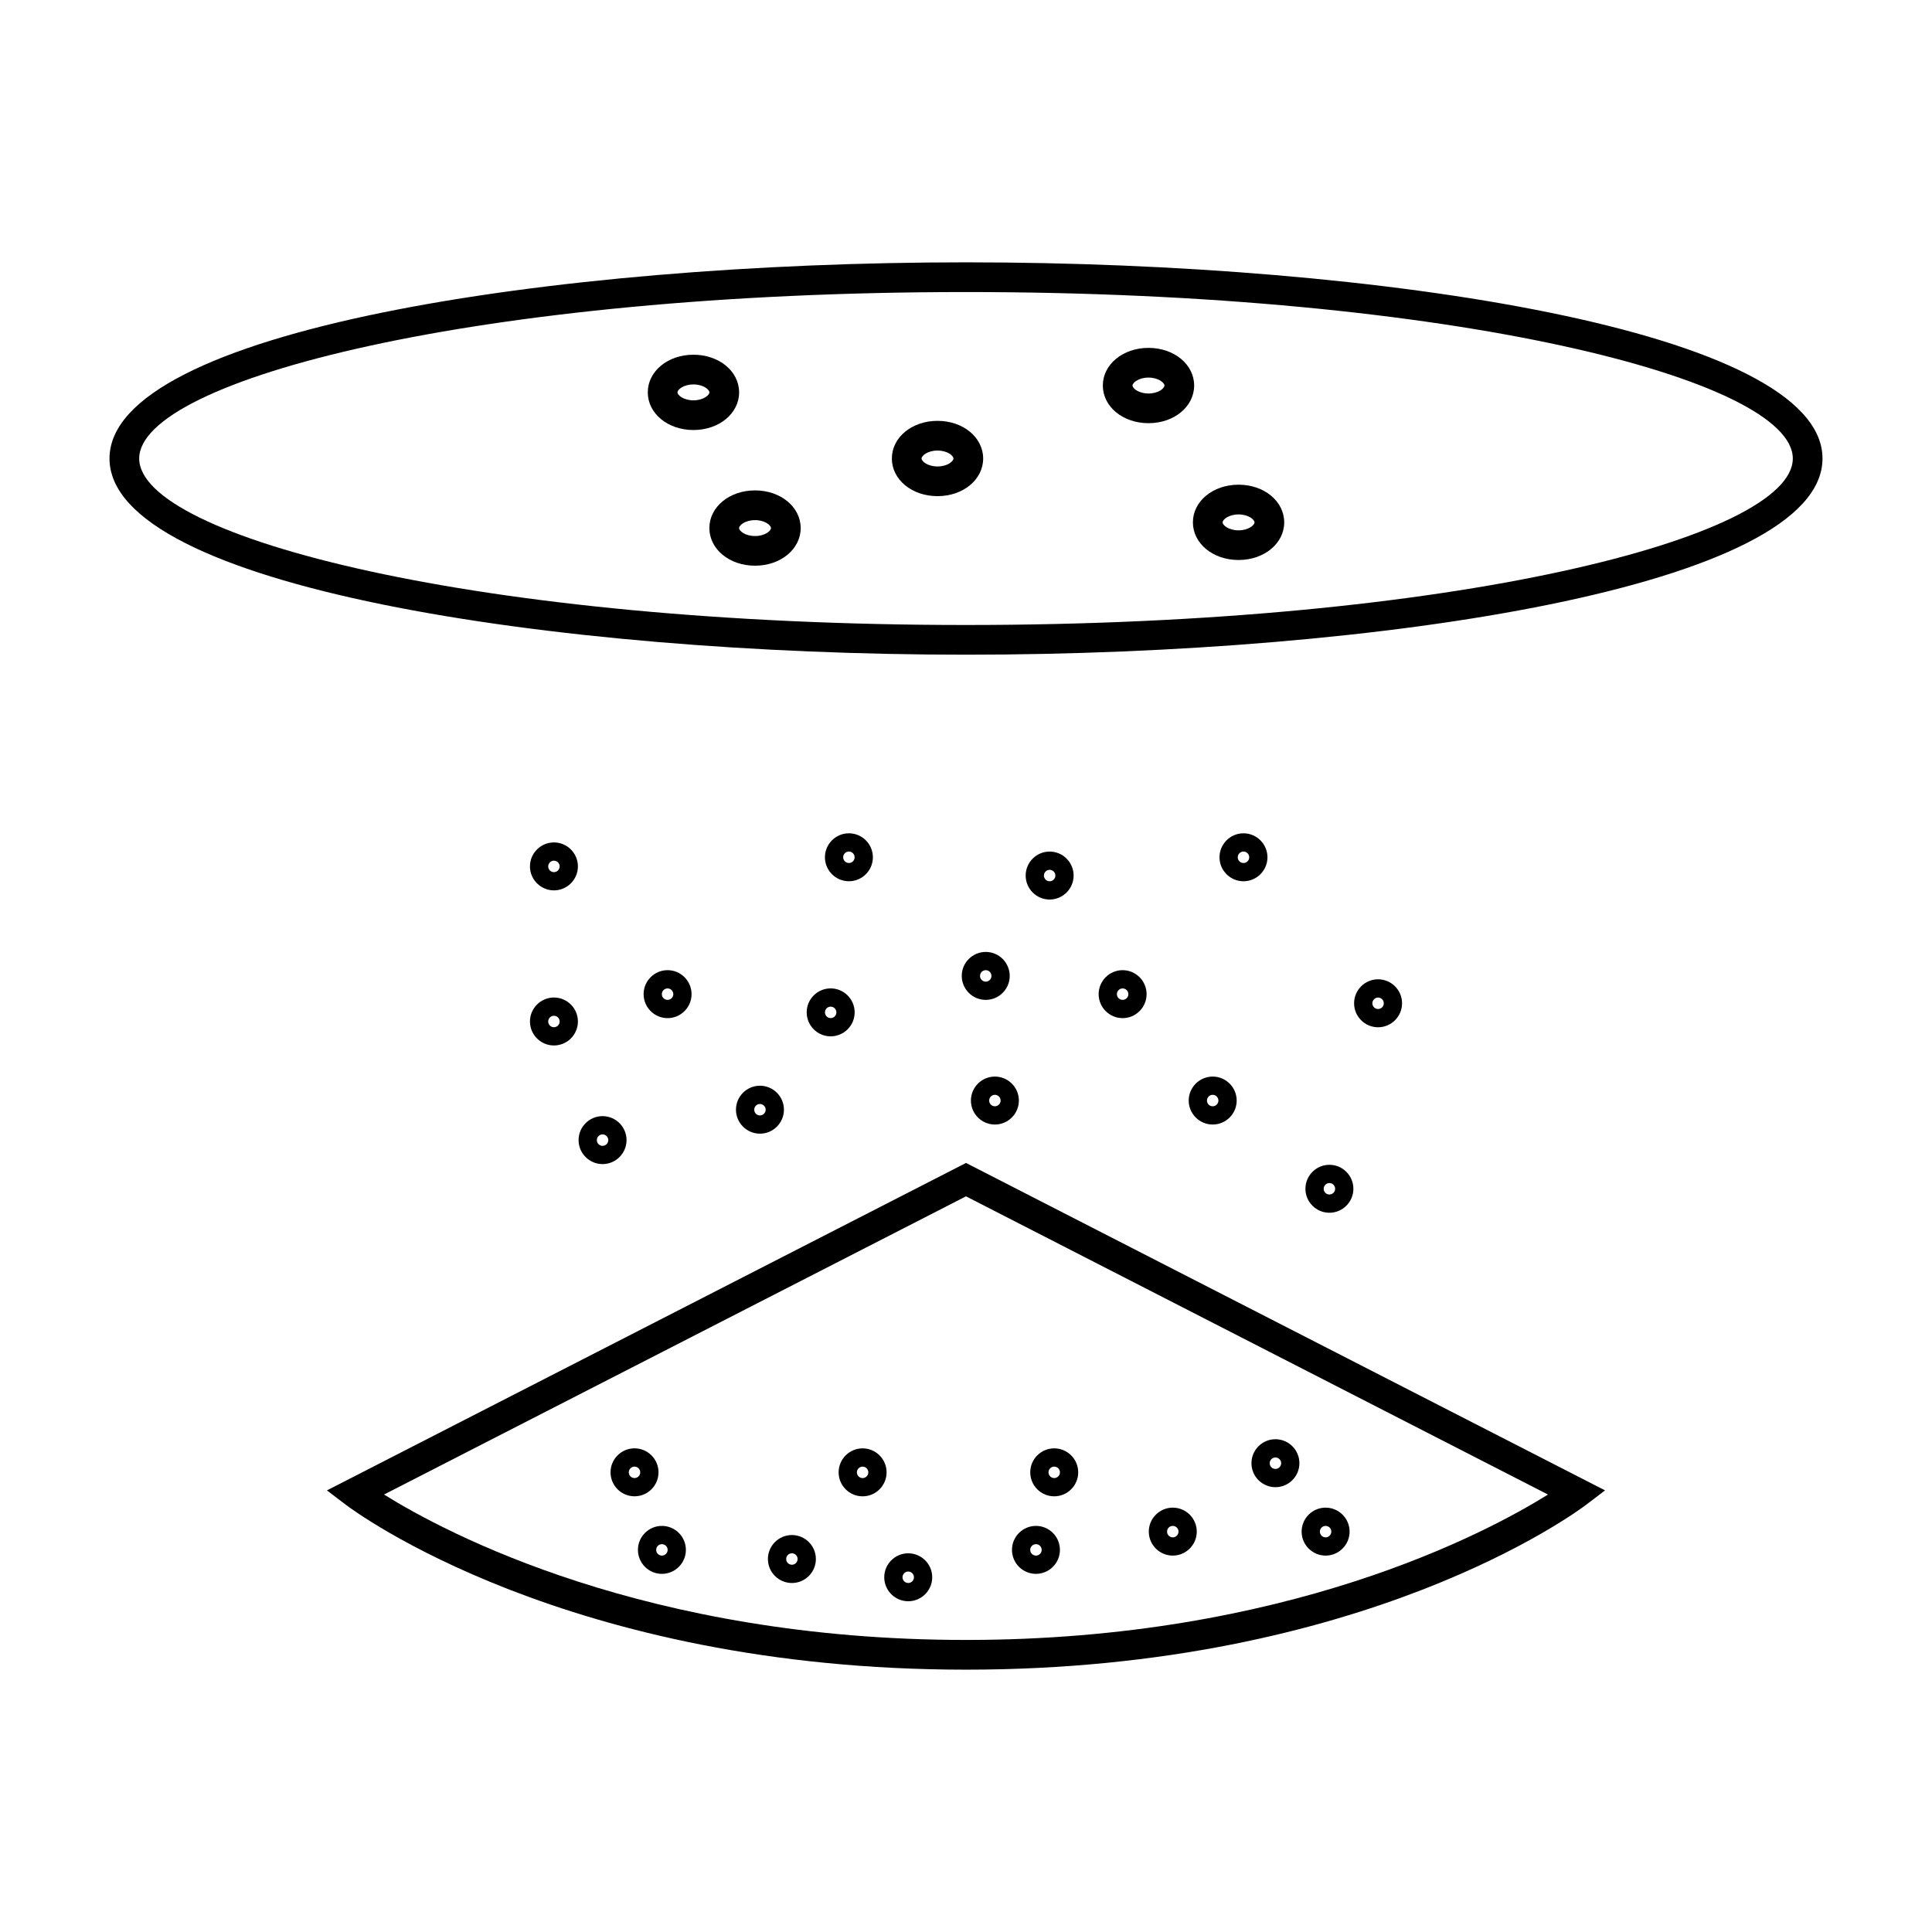 <?xml version="1.0" encoding="UTF-8"?>
<!-- Uploaded to: SVG Repo, www.svgrepo.com, Generator: SVG Repo Mixer Tools -->
<svg fill="#000000" width="800px" height="800px" version="1.1" viewBox="144 144 512 512" xmlns="http://www.w3.org/2000/svg">
 <g>
  <path d="m400 213.52c-110.03 0-226.98 18.223-226.98 51.992s116.95 51.988 226.98 51.988 226.98-18.223 226.98-51.988c0-33.77-116.95-51.992-226.98-51.992zm0 96.109c-129.12 0-219.11-23.25-219.11-44.113 0-20.871 89.984-44.121 219.11-44.121s219.11 23.254 219.11 44.121c-0.004 20.863-89.984 44.113-219.11 44.113z"/>
  <path d="m392.45 255.53c-6.781 0-12.098 4.383-12.098 9.98 0 5.594 5.312 9.977 12.098 9.977 6.785 0 12.098-4.383 12.098-9.977-0.004-5.598-5.316-9.98-12.098-9.98zm0 12.086c-2.617 0-4.227-1.363-4.227-2.106 0-0.746 1.605-2.109 4.227-2.109 2.617 0 4.227 1.363 4.227 2.109-0.004 0.746-1.605 2.106-4.227 2.106z"/>
  <path d="m339.87 247.98c0-5.594-5.316-9.977-12.102-9.977-6.781 0-12.098 4.383-12.098 9.977 0 5.602 5.312 9.98 12.098 9.98 6.785 0.004 12.102-4.383 12.102-9.98zm-12.102 2.113c-2.617 0-4.227-1.363-4.227-2.109s1.605-2.106 4.227-2.106c2.625 0 4.231 1.363 4.231 2.106 0 0.738-1.605 2.109-4.231 2.109z"/>
  <path d="m344.09 273.96c-6.781 0-12.098 4.383-12.098 9.98 0 5.594 5.312 9.977 12.098 9.977s12.098-4.383 12.098-9.977c-0.004-5.594-5.316-9.98-12.098-9.98zm0 12.094c-2.617 0-4.227-1.363-4.227-2.106 0-0.746 1.605-2.109 4.227-2.109 2.617 0 4.227 1.363 4.227 2.109-0.004 0.738-1.605 2.106-4.227 2.106z"/>
  <path d="m448.36 236.19c-6.781 0-12.098 4.383-12.098 9.977 0 5.602 5.312 9.98 12.098 9.98 6.785 0 12.102-4.383 12.102-9.98 0-5.594-5.316-9.977-12.102-9.977zm0 12.09c-2.617 0-4.227-1.363-4.227-2.109 0-0.746 1.605-2.106 4.227-2.106 2.625 0 4.231 1.363 4.231 2.106-0.004 0.746-1.609 2.109-4.231 2.109z"/>
  <path d="m472.23 272.45c-6.781 0-12.098 4.383-12.098 9.98 0 5.594 5.312 9.977 12.098 9.977 6.785 0 12.098-4.383 12.098-9.977-0.004-5.59-5.316-9.98-12.098-9.98zm0 12.094c-2.617 0-4.227-1.363-4.227-2.106 0-0.746 1.605-2.109 4.227-2.109 2.617 0 4.227 1.363 4.227 2.109-0.004 0.738-1.605 2.106-4.227 2.106z"/>
  <path d="m290.8 379.96c3.5 0 6.352-2.852 6.352-6.356 0-3.5-2.852-6.352-6.352-6.352s-6.356 2.852-6.356 6.352 2.856 6.356 6.356 6.356zm0-7.871c0.836 0 1.516 0.684 1.516 1.516 0 0.84-0.684 1.523-1.516 1.523-0.84 0-1.523-0.684-1.523-1.523 0.004-0.832 0.684-1.516 1.523-1.516z"/>
  <path d="m368.97 377.54c3.5 0 6.352-2.852 6.352-6.352s-2.852-6.356-6.352-6.356-6.356 2.852-6.356 6.356c0 3.5 2.848 6.352 6.356 6.352zm0-7.871c0.836 0 1.516 0.684 1.516 1.523 0 0.836-0.684 1.516-1.516 1.516-0.84 0-1.523-0.684-1.523-1.516 0-0.844 0.684-1.523 1.523-1.523z"/>
  <path d="m447.86 407.46c0-3.5-2.852-6.356-6.352-6.356s-6.356 2.852-6.356 6.356c0 3.504 2.852 6.356 6.356 6.356 3.5 0 6.352-2.856 6.352-6.356zm-7.871 0c0-0.836 0.684-1.516 1.523-1.516 0.836 0 1.516 0.684 1.516 1.516 0 0.836-0.684 1.516-1.516 1.516-0.844 0-1.523-0.684-1.523-1.516z"/>
  <path d="m479.89 371.19c0-3.5-2.852-6.356-6.356-6.356-3.5 0-6.352 2.852-6.352 6.356 0 3.5 2.852 6.352 6.352 6.352s6.356-2.852 6.356-6.352zm-7.871 0c0-0.84 0.684-1.523 1.516-1.523 0.84 0 1.523 0.684 1.523 1.523 0 0.836-0.684 1.516-1.523 1.516-0.836 0-1.516-0.68-1.516-1.516z"/>
  <path d="m515.56 409.88c0-3.5-2.852-6.356-6.356-6.356s-6.356 2.852-6.356 6.356 2.852 6.356 6.356 6.356c3.508 0 6.356-2.856 6.356-6.356zm-7.871 0c0-0.836 0.684-1.516 1.516-1.516 0.836 0 1.516 0.684 1.516 1.516 0 0.836-0.684 1.516-1.516 1.516s-1.516-0.68-1.516-1.516z"/>
  <path d="m459.02 435.66c0 3.5 2.852 6.352 6.356 6.352s6.356-2.852 6.356-6.352-2.852-6.356-6.356-6.356c-3.508 0-6.356 2.852-6.356 6.356zm7.871 0c0 0.836-0.684 1.516-1.516 1.516-0.836 0-1.516-0.684-1.516-1.516 0-0.84 0.684-1.523 1.516-1.523 0.832 0 1.516 0.684 1.516 1.523z"/>
  <path d="m357.78 412.29c0 3.5 2.852 6.352 6.356 6.352 3.504 0 6.356-2.852 6.356-6.352s-2.852-6.356-6.356-6.356c-3.504 0-6.356 2.852-6.356 6.356zm6.356-1.52c0.836 0 1.516 0.684 1.516 1.523 0 0.836-0.684 1.516-1.516 1.516-0.836 0-1.516-0.684-1.516-1.516 0-0.844 0.684-1.523 1.516-1.523z"/>
  <path d="m327.27 407.46c0-3.5-2.852-6.356-6.356-6.356-3.5 0-6.352 2.852-6.352 6.356 0 3.504 2.852 6.356 6.352 6.356s6.356-2.856 6.356-6.356zm-7.875 0c0-0.836 0.684-1.516 1.516-1.516 0.84 0 1.523 0.684 1.523 1.516 0 0.836-0.684 1.516-1.523 1.516-0.836 0-1.516-0.684-1.516-1.516z"/>
  <path d="m310.04 446.14c0-3.5-2.852-6.352-6.356-6.352s-6.356 2.852-6.356 6.352 2.852 6.356 6.356 6.356 6.356-2.856 6.356-6.356zm-7.871 0c0-0.836 0.684-1.516 1.516-1.516 0.836 0 1.516 0.684 1.516 1.516 0 0.84-0.684 1.523-1.516 1.523-0.836-0.004-1.516-0.684-1.516-1.523z"/>
  <path d="m351.75 438.08c0-3.5-2.852-6.352-6.356-6.352-3.504 0-6.356 2.852-6.356 6.352s2.852 6.356 6.356 6.356c3.504 0 6.356-2.856 6.356-6.356zm-7.871 0c0-0.836 0.684-1.516 1.516-1.516 0.836 0 1.516 0.684 1.516 1.516 0 0.84-0.684 1.523-1.516 1.523-0.836 0-1.516-0.684-1.516-1.523z"/>
  <path d="m401.3 435.66c0 3.5 2.852 6.352 6.356 6.352s6.356-2.852 6.356-6.352-2.852-6.356-6.356-6.356c-3.508 0-6.356 2.852-6.356 6.356zm7.871 0c0 0.836-0.684 1.516-1.516 1.516-0.836 0-1.516-0.684-1.516-1.516 0-0.84 0.684-1.523 1.516-1.523s1.516 0.684 1.516 1.523z"/>
  <path d="m405.23 396.27c-3.5 0-6.356 2.852-6.356 6.356 0 3.5 2.852 6.352 6.356 6.352s6.356-2.852 6.356-6.352-2.848-6.356-6.356-6.356zm0 7.875c-0.836 0-1.516-0.684-1.516-1.516 0-0.84 0.684-1.523 1.516-1.523 0.836 0 1.516 0.684 1.516 1.523 0.004 0.832-0.68 1.516-1.516 1.516z"/>
  <path d="m428.52 376.03c0-3.5-2.852-6.356-6.356-6.356-3.5 0-6.352 2.852-6.352 6.356s2.852 6.356 6.352 6.356 6.356-2.856 6.356-6.356zm-7.871 0c0-0.836 0.684-1.516 1.516-1.516 0.84 0 1.523 0.684 1.523 1.516 0 0.836-0.684 1.516-1.523 1.516s-1.516-0.684-1.516-1.516z"/>
  <path d="m502.66 459.04c0-3.5-2.852-6.356-6.356-6.356-3.5 0-6.352 2.852-6.352 6.356 0 3.5 2.852 6.352 6.352 6.352s6.356-2.852 6.356-6.352zm-7.871 0c0-0.84 0.684-1.523 1.516-1.523 0.84 0 1.523 0.684 1.523 1.523 0 0.836-0.684 1.516-1.523 1.516s-1.516-0.68-1.516-1.516z"/>
  <path d="m290.8 421.06c3.5 0 6.352-2.852 6.352-6.356 0-3.5-2.852-6.352-6.352-6.352s-6.356 2.852-6.356 6.352c0 3.504 2.856 6.356 6.356 6.356zm0-7.871c0.836 0 1.516 0.684 1.516 1.516 0 0.84-0.684 1.523-1.516 1.523-0.84 0-1.523-0.684-1.523-1.523 0.004-0.832 0.684-1.516 1.523-1.516z"/>
  <path d="m482 538.12c3.5 0 6.356-2.852 6.356-6.356s-2.852-6.356-6.356-6.356c-3.5 0-6.352 2.852-6.352 6.356s2.852 6.356 6.352 6.356zm0-7.871c0.84 0 1.523 0.684 1.523 1.516 0 0.836-0.684 1.516-1.523 1.516-0.836 0-1.516-0.684-1.516-1.516 0-0.836 0.68-1.516 1.516-1.516z"/>
  <path d="m454.8 556.25c3.5 0 6.356-2.852 6.356-6.356 0-3.5-2.852-6.352-6.356-6.352-3.504 0-6.356 2.852-6.356 6.352 0 3.504 2.856 6.356 6.356 6.356zm0-7.871c0.836 0 1.516 0.684 1.516 1.516 0 0.84-0.684 1.523-1.516 1.523-0.836 0-1.516-0.684-1.516-1.523-0.004-0.836 0.68-1.516 1.516-1.516z"/>
  <path d="m418.54 561.09c3.5 0 6.352-2.852 6.352-6.356s-2.852-6.356-6.352-6.356-6.356 2.852-6.356 6.356c0 3.508 2.856 6.356 6.356 6.356zm0-7.871c0.836 0 1.516 0.684 1.516 1.516 0 0.836-0.684 1.516-1.516 1.516-0.84 0-1.523-0.684-1.523-1.516 0.004-0.832 0.684-1.516 1.523-1.516z"/>
  <path d="m372.6 527.83c-3.5 0-6.356 2.852-6.356 6.356s2.852 6.356 6.356 6.356 6.356-2.852 6.356-6.356-2.848-6.356-6.356-6.356zm0 7.875c-0.836 0-1.516-0.684-1.516-1.516 0-0.836 0.684-1.516 1.516-1.516 0.836 0 1.516 0.684 1.516 1.516 0.004 0.832-0.68 1.516-1.516 1.516z"/>
  <path d="m353.86 550.8c-3.5 0-6.356 2.852-6.356 6.356s2.852 6.356 6.356 6.356c3.504 0 6.356-2.852 6.356-6.356 0-3.508-2.856-6.356-6.356-6.356zm0 7.871c-0.836 0-1.516-0.684-1.516-1.516 0-0.836 0.684-1.516 1.516-1.516 0.836 0 1.516 0.684 1.516 1.516s-0.68 1.516-1.516 1.516z"/>
  <path d="m318.51 534.18c0-3.5-2.852-6.356-6.356-6.356s-6.356 2.852-6.356 6.356 2.852 6.356 6.356 6.356c3.508 0 6.356-2.848 6.356-6.356zm-6.356 1.52c-0.836 0-1.516-0.684-1.516-1.516 0-0.836 0.684-1.516 1.516-1.516 0.836 0 1.516 0.684 1.516 1.516 0.004 0.832-0.68 1.516-1.516 1.516z"/>
  <path d="m319.41 548.38c-3.5 0-6.352 2.852-6.352 6.356 0 3.504 2.852 6.356 6.352 6.356s6.356-2.852 6.356-6.356c0-3.508-2.856-6.356-6.356-6.356zm0 7.871c-0.836 0-1.516-0.684-1.516-1.516 0-0.836 0.684-1.516 1.516-1.516 0.84 0 1.523 0.684 1.523 1.516s-0.684 1.516-1.523 1.516z"/>
  <path d="m384.69 555.64c-3.5 0-6.356 2.852-6.356 6.352s2.852 6.356 6.356 6.356 6.356-2.852 6.356-6.356c0-3.504-2.856-6.352-6.356-6.352zm0 7.871c-0.836 0-1.516-0.684-1.516-1.523 0-0.836 0.684-1.516 1.516-1.516 0.836 0 1.516 0.684 1.516 1.516 0 0.84-0.684 1.523-1.516 1.523z"/>
  <path d="m423.38 540.54c3.5 0 6.356-2.852 6.356-6.356s-2.852-6.356-6.356-6.356-6.356 2.852-6.356 6.356c0 3.508 2.852 6.356 6.356 6.356zm0-7.871c0.836 0 1.516 0.684 1.516 1.516 0 0.836-0.684 1.516-1.516 1.516-0.836 0-1.516-0.684-1.516-1.516-0.004-0.832 0.68-1.516 1.516-1.516z"/>
  <path d="m495.3 556.25c3.5 0 6.356-2.852 6.356-6.356 0-3.5-2.852-6.352-6.356-6.352-3.504 0-6.356 2.852-6.356 6.352 0 3.504 2.856 6.356 6.356 6.356zm0-7.871c0.836 0 1.516 0.684 1.516 1.516 0 0.84-0.684 1.523-1.516 1.523-0.836 0-1.516-0.684-1.516-1.523 0-0.836 0.684-1.516 1.516-1.516z"/>
  <path d="m230.64 538.97 4.977 3.785c2.348 1.785 58.688 43.723 164.38 43.723 105.7 0 162.03-41.938 164.38-43.723l4.977-3.785-169.35-86.777zm169.36 39.633c-84.809 0-137.91-28.355-154.23-38.535l154.23-79.027 154.23 79.031c-16.328 10.176-69.422 38.531-154.23 38.531z"/>
 </g>
</svg>